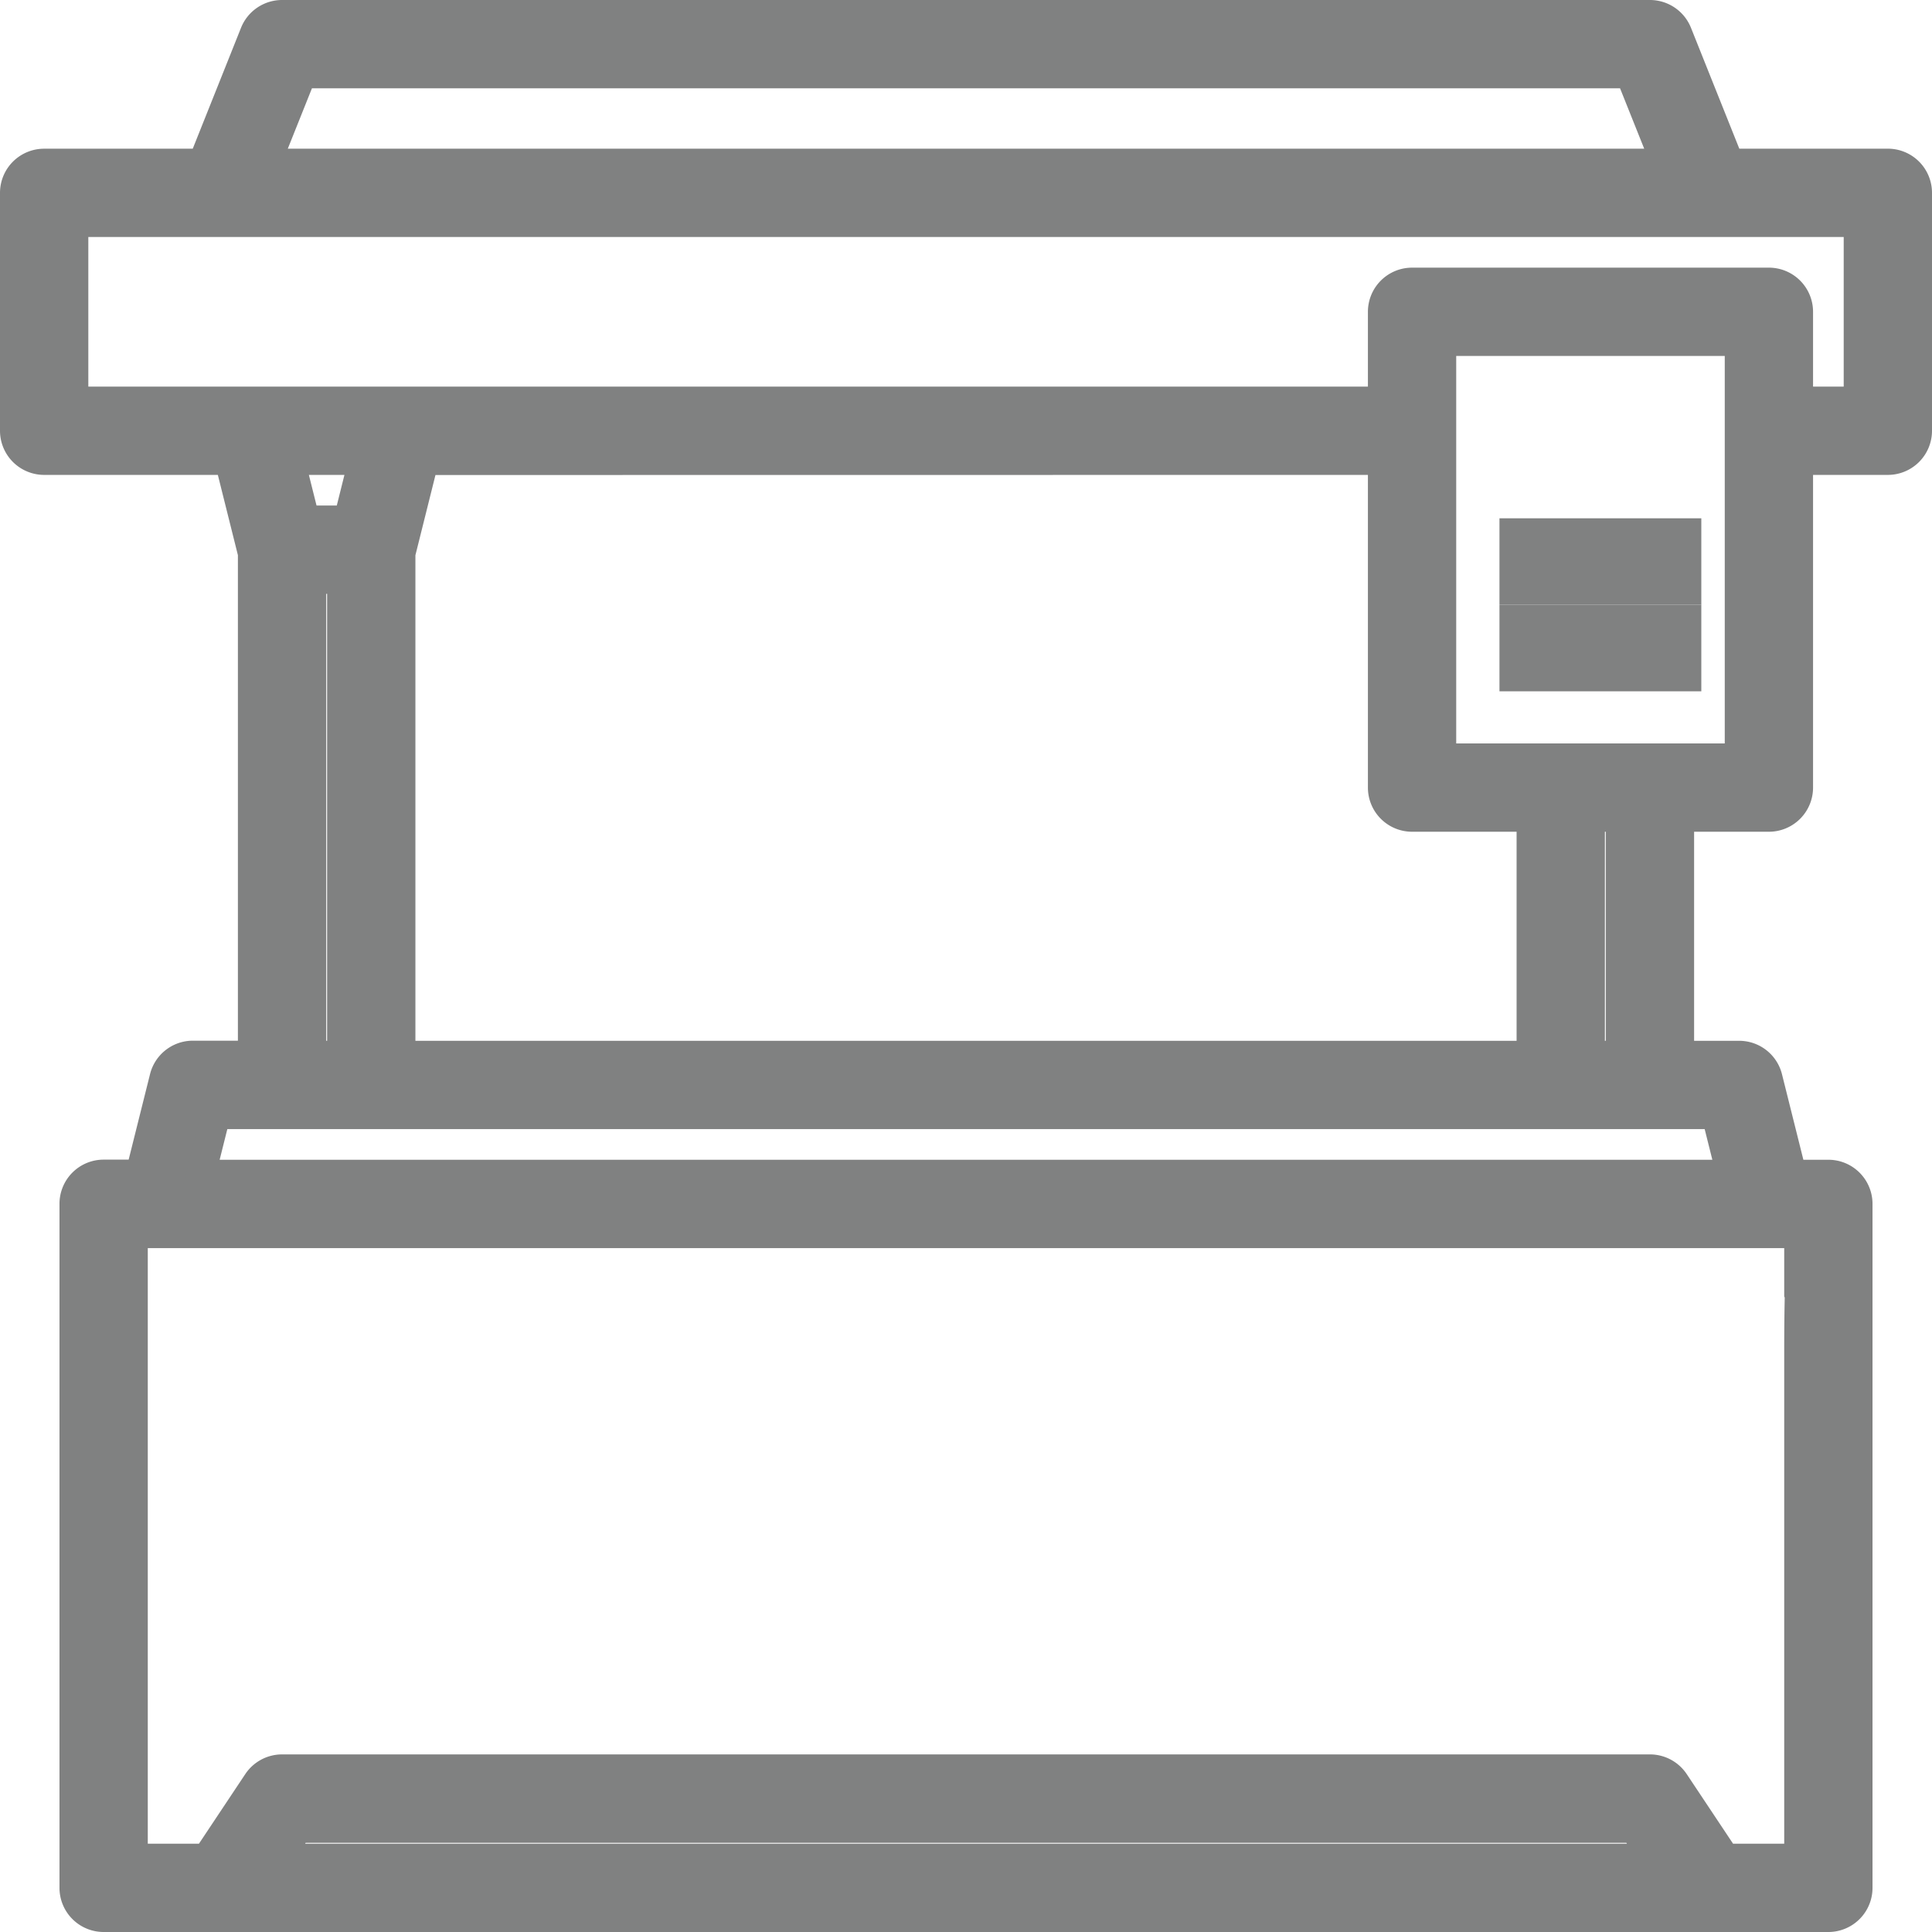 <svg xmlns="http://www.w3.org/2000/svg" width="67" height="67" viewBox="0 0 67 67">
  <g id="noun_fair_stand_2057585" data-name="noun_fair stand_2057585" transform="translate(0.5 0.5)">
    <g id="Grupo_7027" data-name="Grupo 7027">
      <path id="Trazado_31707" data-name="Trazado 31707" d="M64.969,5.156H59.479L57.677.649A1.033,1.033,0,0,0,56.719,0H9.281a1.033,1.033,0,0,0-.958.649l-1.8,4.508H1.031A1.031,1.031,0,0,0,0,6.188v8.25a1.031,1.031,0,0,0,1.031,1.031H7.445l.805,3.221v17.4H6.188a1.03,1.03,0,0,0-1,.782l-.836,3.343H3.094A1.031,1.031,0,0,0,2.063,41.25V64.969A1.031,1.031,0,0,0,3.094,66H62.906a1.031,1.031,0,0,0,1.031-1.031V41.25a1.031,1.031,0,0,0-1.031-1.031H61.649l-.836-3.343a1.03,1.03,0,0,0-1-.782H57.75v-8.25h3.094a1.031,1.031,0,0,0,1.031-1.031V15.469h3.094A1.031,1.031,0,0,0,66,14.438V6.188A1.031,1.031,0,0,0,64.969,5.156ZM9.979,2.063H56.021l1.237,3.094H8.742ZM47.438,15.469V26.813a1.031,1.031,0,0,0,1.031,1.031h4.125v8.25H13.406v-17.4l.805-3.221ZM11.57,17.531H10.087l-.516-2.062h2.514Zm-1.257,2.063h1.031v16.5H10.313ZM9.146,63.938l.688-1.031H56.168l.688,1.031ZM61.875,44.344h0l.509,1.031s-.509-5.954-.509,1.031h0V63.938H59.333L57.577,61.3a1.033,1.033,0,0,0-.858-.459H9.281a1.033,1.033,0,0,0-.858.459L6.667,63.938H4.125V44.084h0v-1.8h57.75Zm-2.352-4.125H6.477l.516-2.062H59.007Zm-3.835-4.125H54.656v-8.25h1.031Zm4.125-10.312H49.5V11.344H59.813Zm4.125-12.375H61.875V10.313a1.031,1.031,0,0,0-1.031-1.031H48.469a1.031,1.031,0,0,0-1.031,1.031v3.094H2.063V7.219H63.938Z" fill="#808181" stroke="#808181" stroke-width="1"/>
      <rect id="Rectángulo_5320" data-name="Rectángulo 5320" width="6" height="2" transform="translate(52 17.974)" fill="#808181" stroke="#808181" stroke-width="1"/>
      <rect id="Rectángulo_5321" data-name="Rectángulo 5321" width="6" height="2" transform="translate(52 20.974)" fill="#808181" stroke="#808181" stroke-width="1"/>
    </g>
  </g>
</svg>
